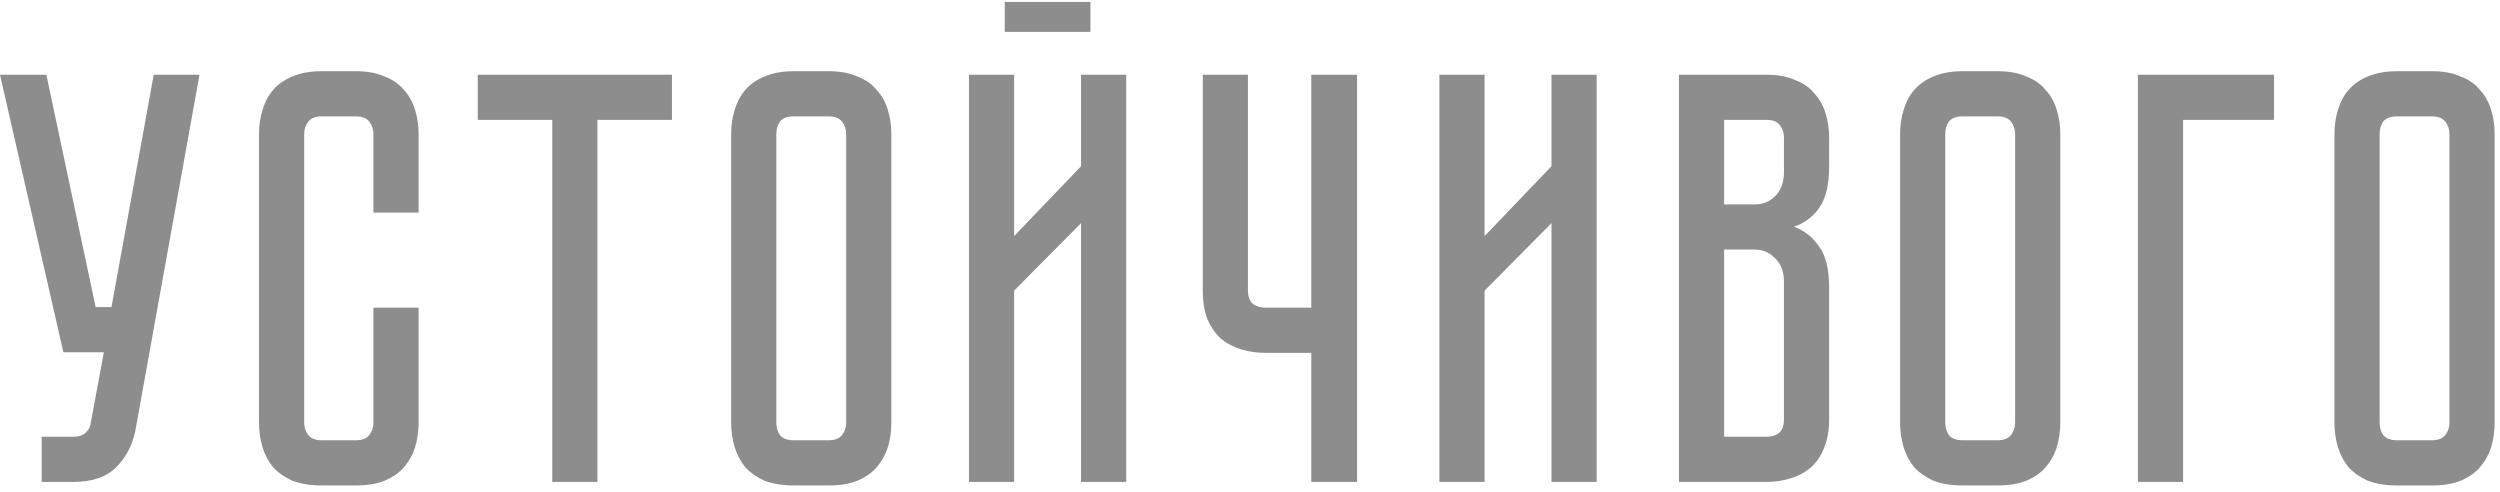<?xml version="1.0" encoding="UTF-8"?> <svg xmlns="http://www.w3.org/2000/svg" width="249" height="49" viewBox="0 0 249 49" fill="none"> <path d="M13.5 42.799C13.227 44.279 12.584 45.526 11.571 46.539C10.597 47.513 9.175 48 7.305 48H4.149V43.5H7.305C7.812 43.5 8.201 43.383 8.474 43.149C8.747 42.916 8.922 42.643 9 42.331L10.344 35.084H6.312L0 7.442H4.617L9.526 30.584H11.104L15.312 7.442H19.87L13.5 42.799ZM37.193 30.643H41.693V42.097C41.693 42.955 41.576 43.773 41.342 44.552C41.108 45.292 40.738 45.955 40.231 46.539C39.764 47.084 39.121 47.532 38.303 47.883C37.524 48.195 36.569 48.351 35.439 48.351H32.05C30.92 48.351 29.946 48.195 29.128 47.883C28.348 47.532 27.706 47.084 27.199 46.539C26.732 45.955 26.381 45.292 26.147 44.552C25.913 43.773 25.797 42.955 25.797 42.097V13.344C25.797 12.487 25.913 11.688 26.147 10.948C26.381 10.169 26.732 9.506 27.199 8.961C27.706 8.377 28.348 7.929 29.128 7.617C29.946 7.266 30.92 7.091 32.05 7.091H35.439C36.569 7.091 37.524 7.266 38.303 7.617C39.121 7.929 39.764 8.377 40.231 8.961C40.738 9.506 41.108 10.169 41.342 10.948C41.576 11.688 41.693 12.487 41.693 13.344V21.175H37.193V13.344C37.193 12.877 37.056 12.467 36.783 12.117C36.511 11.766 36.063 11.591 35.439 11.591H32.05C31.426 11.591 30.978 11.766 30.706 12.117C30.433 12.467 30.297 12.877 30.297 13.344V42.097C30.297 42.565 30.433 42.974 30.706 43.325C30.978 43.675 31.426 43.851 32.05 43.851H35.439C36.063 43.851 36.511 43.675 36.783 43.325C37.056 42.974 37.193 42.565 37.193 42.097V30.643ZM66.928 7.442V11.942H59.506V48H55.006V11.942H47.584V7.442H66.928ZM82.525 7.091C83.655 7.091 84.609 7.266 85.389 7.617C86.207 7.929 86.85 8.377 87.317 8.961C87.824 9.506 88.194 10.169 88.428 10.948C88.661 11.688 88.778 12.487 88.778 13.344V42.097C88.778 42.955 88.661 43.773 88.428 44.552C88.194 45.292 87.824 45.955 87.317 46.539C86.85 47.084 86.207 47.532 85.389 47.883C84.609 48.195 83.655 48.351 82.525 48.351H79.077C77.947 48.351 76.973 48.195 76.155 47.883C75.376 47.532 74.733 47.084 74.226 46.539C73.759 45.955 73.408 45.292 73.174 44.552C72.941 43.773 72.824 42.955 72.824 42.097V13.344C72.824 12.487 72.941 11.688 73.174 10.948C73.408 10.169 73.759 9.506 74.226 8.961C74.733 8.377 75.376 7.929 76.155 7.617C76.973 7.266 77.947 7.091 79.077 7.091H82.525ZM82.525 43.851C83.148 43.851 83.596 43.675 83.869 43.325C84.142 42.974 84.278 42.565 84.278 42.097V13.344C84.278 12.877 84.142 12.467 83.869 12.117C83.596 11.766 83.148 11.591 82.525 11.591H79.077C78.415 11.591 77.947 11.766 77.674 12.117C77.441 12.467 77.324 12.877 77.324 13.344V42.097C77.324 42.565 77.441 42.974 77.674 43.325C77.947 43.675 78.415 43.851 79.077 43.851H82.525ZM108.606 3.175H100.073V0.195H108.606V3.175ZM107.671 48V22.227L101.008 28.948V48H96.508V7.442H101.008V23.513L107.671 16.558V7.442H112.171V48H107.671ZM135.164 7.442V48H130.605V35.143H126.047C125.19 35.143 124.372 35.026 123.592 34.792C122.852 34.558 122.19 34.208 121.605 33.74C121.06 33.234 120.612 32.591 120.261 31.812C119.95 30.994 119.794 30.02 119.794 28.89V7.442H124.294V28.89C124.294 29.552 124.469 30.02 124.82 30.292C125.17 30.526 125.579 30.643 126.047 30.643H130.605V7.442H135.164ZM154.527 48V22.227L147.864 28.948V48H143.364V7.442H147.864V23.513L154.527 16.558V7.442H159.027V48H154.527ZM175.928 7.442C177.058 7.442 178.013 7.617 178.792 7.968C179.61 8.279 180.253 8.727 180.72 9.312C181.227 9.857 181.597 10.52 181.831 11.299C182.065 12.039 182.182 12.838 182.182 13.695V16.558C182.182 18.39 181.85 19.773 181.188 20.708C180.565 21.604 179.727 22.227 178.675 22.578C179.727 22.968 180.565 23.63 181.188 24.565C181.85 25.461 182.182 26.825 182.182 28.656V41.747C182.182 42.877 182.006 43.851 181.656 44.669C181.344 45.448 180.896 46.091 180.311 46.597C179.766 47.065 179.104 47.416 178.324 47.649C177.584 47.883 176.785 48 175.928 48H167.22V7.442H175.928ZM177.682 28.071C177.682 27.058 177.389 26.279 176.805 25.734C176.259 25.149 175.578 24.857 174.759 24.857H171.72V43.5H175.928C176.435 43.5 176.844 43.383 177.156 43.149C177.506 42.877 177.682 42.409 177.682 41.747V28.071ZM177.682 13.695C177.682 13.227 177.545 12.818 177.272 12.467C177.039 12.117 176.591 11.942 175.928 11.942H171.72V20.357H174.759C175.578 20.357 176.259 20.084 176.805 19.539C177.389 18.954 177.682 18.156 177.682 17.143V13.695ZM198.951 7.091C200.081 7.091 201.036 7.266 201.815 7.617C202.633 7.929 203.276 8.377 203.744 8.961C204.25 9.506 204.62 10.169 204.854 10.948C205.088 11.688 205.205 12.487 205.205 13.344V42.097C205.205 42.955 205.088 43.773 204.854 44.552C204.62 45.292 204.25 45.955 203.744 46.539C203.276 47.084 202.633 47.532 201.815 47.883C201.036 48.195 200.081 48.351 198.951 48.351H195.503C194.374 48.351 193.4 48.195 192.581 47.883C191.802 47.532 191.159 47.084 190.653 46.539C190.185 45.955 189.835 45.292 189.601 44.552C189.367 43.773 189.25 42.955 189.25 42.097V13.344C189.25 12.487 189.367 11.688 189.601 10.948C189.835 10.169 190.185 9.506 190.653 8.961C191.159 8.377 191.802 7.929 192.581 7.617C193.4 7.266 194.374 7.091 195.503 7.091H198.951ZM198.951 43.851C199.575 43.851 200.023 43.675 200.296 43.325C200.568 42.974 200.705 42.565 200.705 42.097V13.344C200.705 12.877 200.568 12.467 200.296 12.117C200.023 11.766 199.575 11.591 198.951 11.591H195.503C194.841 11.591 194.374 11.766 194.101 12.117C193.867 12.467 193.75 12.877 193.75 13.344V42.097C193.75 42.565 193.867 42.974 194.101 43.325C194.374 43.675 194.841 43.851 195.503 43.851H198.951ZM226.493 7.442V11.942H217.435V48H212.935V7.442H226.493ZM242.212 7.091C243.342 7.091 244.296 7.266 245.076 7.617C245.894 7.929 246.537 8.377 247.004 8.961C247.511 9.506 247.881 10.169 248.115 10.948C248.348 11.688 248.465 12.487 248.465 13.344V42.097C248.465 42.955 248.348 43.773 248.115 44.552C247.881 45.292 247.511 45.955 247.004 46.539C246.537 47.084 245.894 47.532 245.076 47.883C244.296 48.195 243.342 48.351 242.212 48.351H238.764C237.634 48.351 236.66 48.195 235.842 47.883C235.063 47.532 234.42 47.084 233.913 46.539C233.446 45.955 233.095 45.292 232.861 44.552C232.628 43.773 232.511 42.955 232.511 42.097V13.344C232.511 12.487 232.628 11.688 232.861 10.948C233.095 10.169 233.446 9.506 233.913 8.961C234.42 8.377 235.063 7.929 235.842 7.617C236.66 7.266 237.634 7.091 238.764 7.091H242.212ZM242.212 43.851C242.835 43.851 243.283 43.675 243.556 43.325C243.829 42.974 243.965 42.565 243.965 42.097V13.344C243.965 12.877 243.829 12.467 243.556 12.117C243.283 11.766 242.835 11.591 242.212 11.591H238.764C238.102 11.591 237.634 11.766 237.361 12.117C237.128 12.467 237.011 12.877 237.011 13.344V42.097C237.011 42.565 237.128 42.974 237.361 43.325C237.634 43.675 238.102 43.851 238.764 43.851H242.212Z" fill="#8D8D8D"></path> </svg> 